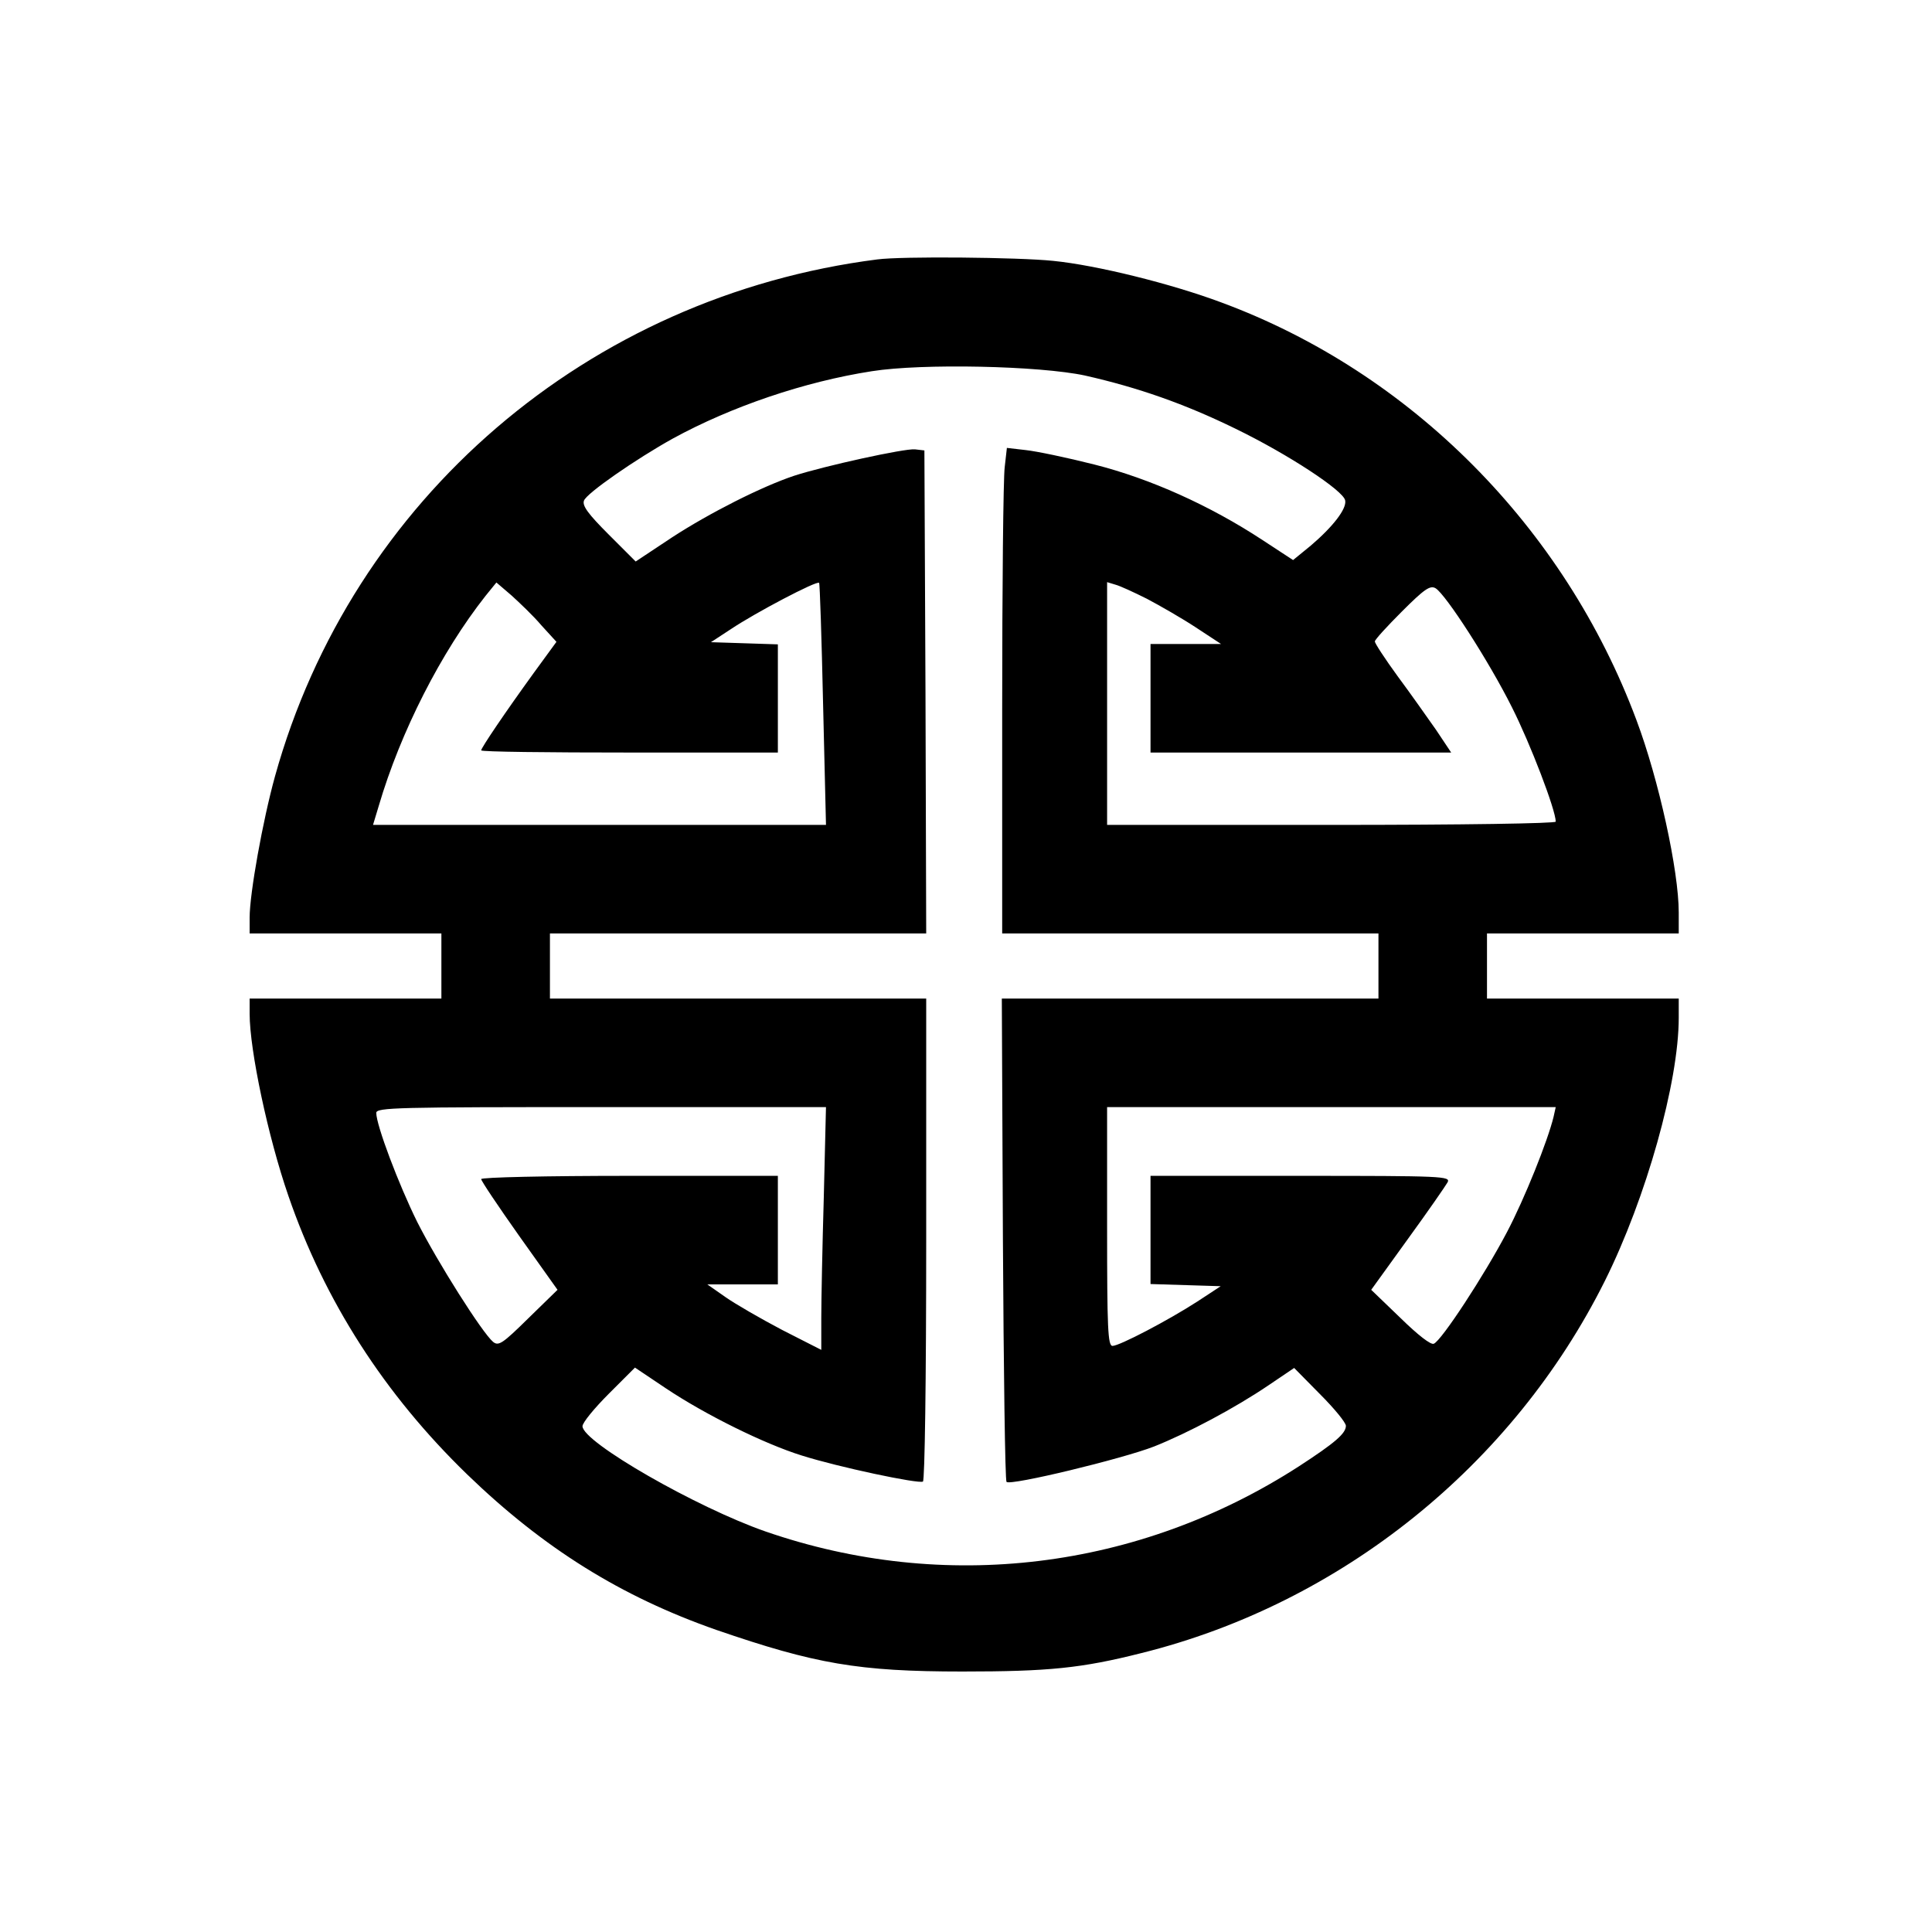 <?xml version="1.0" encoding="UTF-8" standalone="yes"?>
<svg version="1.0" xmlns="http://www.w3.org/2000/svg" width="400pt" height="400pt" viewBox="0 0 534 534" preserveAspectRatio="xMidYMid meet">
  <g transform="translate(0,534) scale(0.1,-0.1)" fill="#000000" stroke="none">
    <path d="M2425 4623 c-799 -102 -1452 -662 -1665 -1429 -34 -123 -70 -324 -70
-390 l0 -44 265 0 265 0 0 -90 0 -90 -265 0 -265 0 0 -42 c0 -101 51 -341 107
-503 100 -291 266 -549 494 -770 212 -205 426 -338 689 -430 273 -94 393 -115
680 -115 238 0 329 9 495 51 551 137 1026 518 1281 1029 114 229 204 549 204
727 l0 53 -265 0 -265 0 0 90 0 90 265 0 265 0 0 58 c0 115 -55 367 -117 532
-199 533 -623 960 -1147 1154 -139 52 -345 103 -465 115 -96 10 -419 13 -486
4z m574 -321 c146 -33 275 -78 416 -147 146 -71 298 -171 303 -198 5 -23 -34
-73 -95 -125 l-49 -40 -84 55 c-146 96 -311 170 -465 209 -75 19 -161 37 -190
40 l-52 6 -6 -53 c-4 -30 -7 -332 -7 -671 l0 -618 520 0 520 0 0 -90 0 -90
-521 0 -520 0 3 -664 c2 -365 6 -668 10 -672 11 -11 321 64 408 98 93 37 223
106 316 169 l71 48 71 -72 c40 -40 72 -79 72 -88 0 -21 -30 -47 -130 -112
-443 -286 -980 -351 -1474 -180 -190 66 -506 247 -506 291 0 10 33 50 73 90
l72 72 85 -57 c109 -73 273 -154 376 -186 101 -32 323 -79 335 -72 5 4 9 274
9 671 l0 664 -520 0 -520 0 0 90 0 90 520 0 520 0 -2 668 -3 667 -26 3 c-28 3
-251 -46 -334 -73 -90 -30 -234 -103 -337 -170 l-101 -67 -75 75 c-56 56 -73
79 -68 93 6 20 145 116 246 172 161 88 363 157 550 186 139 22 463 15 589 -12z
m-1503 -690 l42 -46 -62 -85 c-79 -109 -146 -208 -146 -215 0 -4 185 -6 410
-6 l410 0 0 150 0 149 -92 3 -93 3 55 36 c67 45 238 135 244 128 2 -2 7 -154
11 -336 l8 -333 -626 0 -626 0 16 53 c60 204 172 424 295 580 l30 37 42 -36
c22 -20 60 -56 82 -82z m1674 73 c36 -19 97 -54 135 -79 l70 -46 -97 0 -98 0
0 -150 0 -150 415 0 416 0 -42 63 c-24 34 -71 101 -106 148 -35 48 -63 91 -63
96 0 5 34 42 75 83 62 62 78 73 93 64 28 -17 147 -201 211 -329 51 -101 121
-284 121 -316 0 -5 -254 -9 -620 -9 l-620 0 0 336 0 335 23 -7 c12 -3 51 -21
87 -39z m-893 -1652 c-4 -137 -7 -288 -7 -336 l0 -88 -108 55 c-59 31 -130 72
-157 91 l-50 35 98 0 97 0 0 150 0 150 -410 0 c-229 0 -410 -4 -410 -9 0 -5
47 -75 105 -157 l106 -149 -81 -79 c-71 -70 -82 -77 -97 -65 -30 25 -154 221
-210 332 -51 103 -113 267 -113 301 0 15 58 16 622 16 l621 0 -6 -247z m2017
220 c-16 -66 -80 -226 -129 -319 -62 -118 -181 -300 -202 -308 -8 -4 -44 24
-93 72 l-80 77 101 140 c56 77 105 148 110 157 9 17 -12 18 -406 18 l-415 0 0
-150 0 -149 97 -3 97 -3 -64 -42 c-82 -53 -216 -123 -235 -123 -13 0 -15 48
-15 330 l0 330 620 0 620 0 -6 -27z"/>
  </g>
</svg>